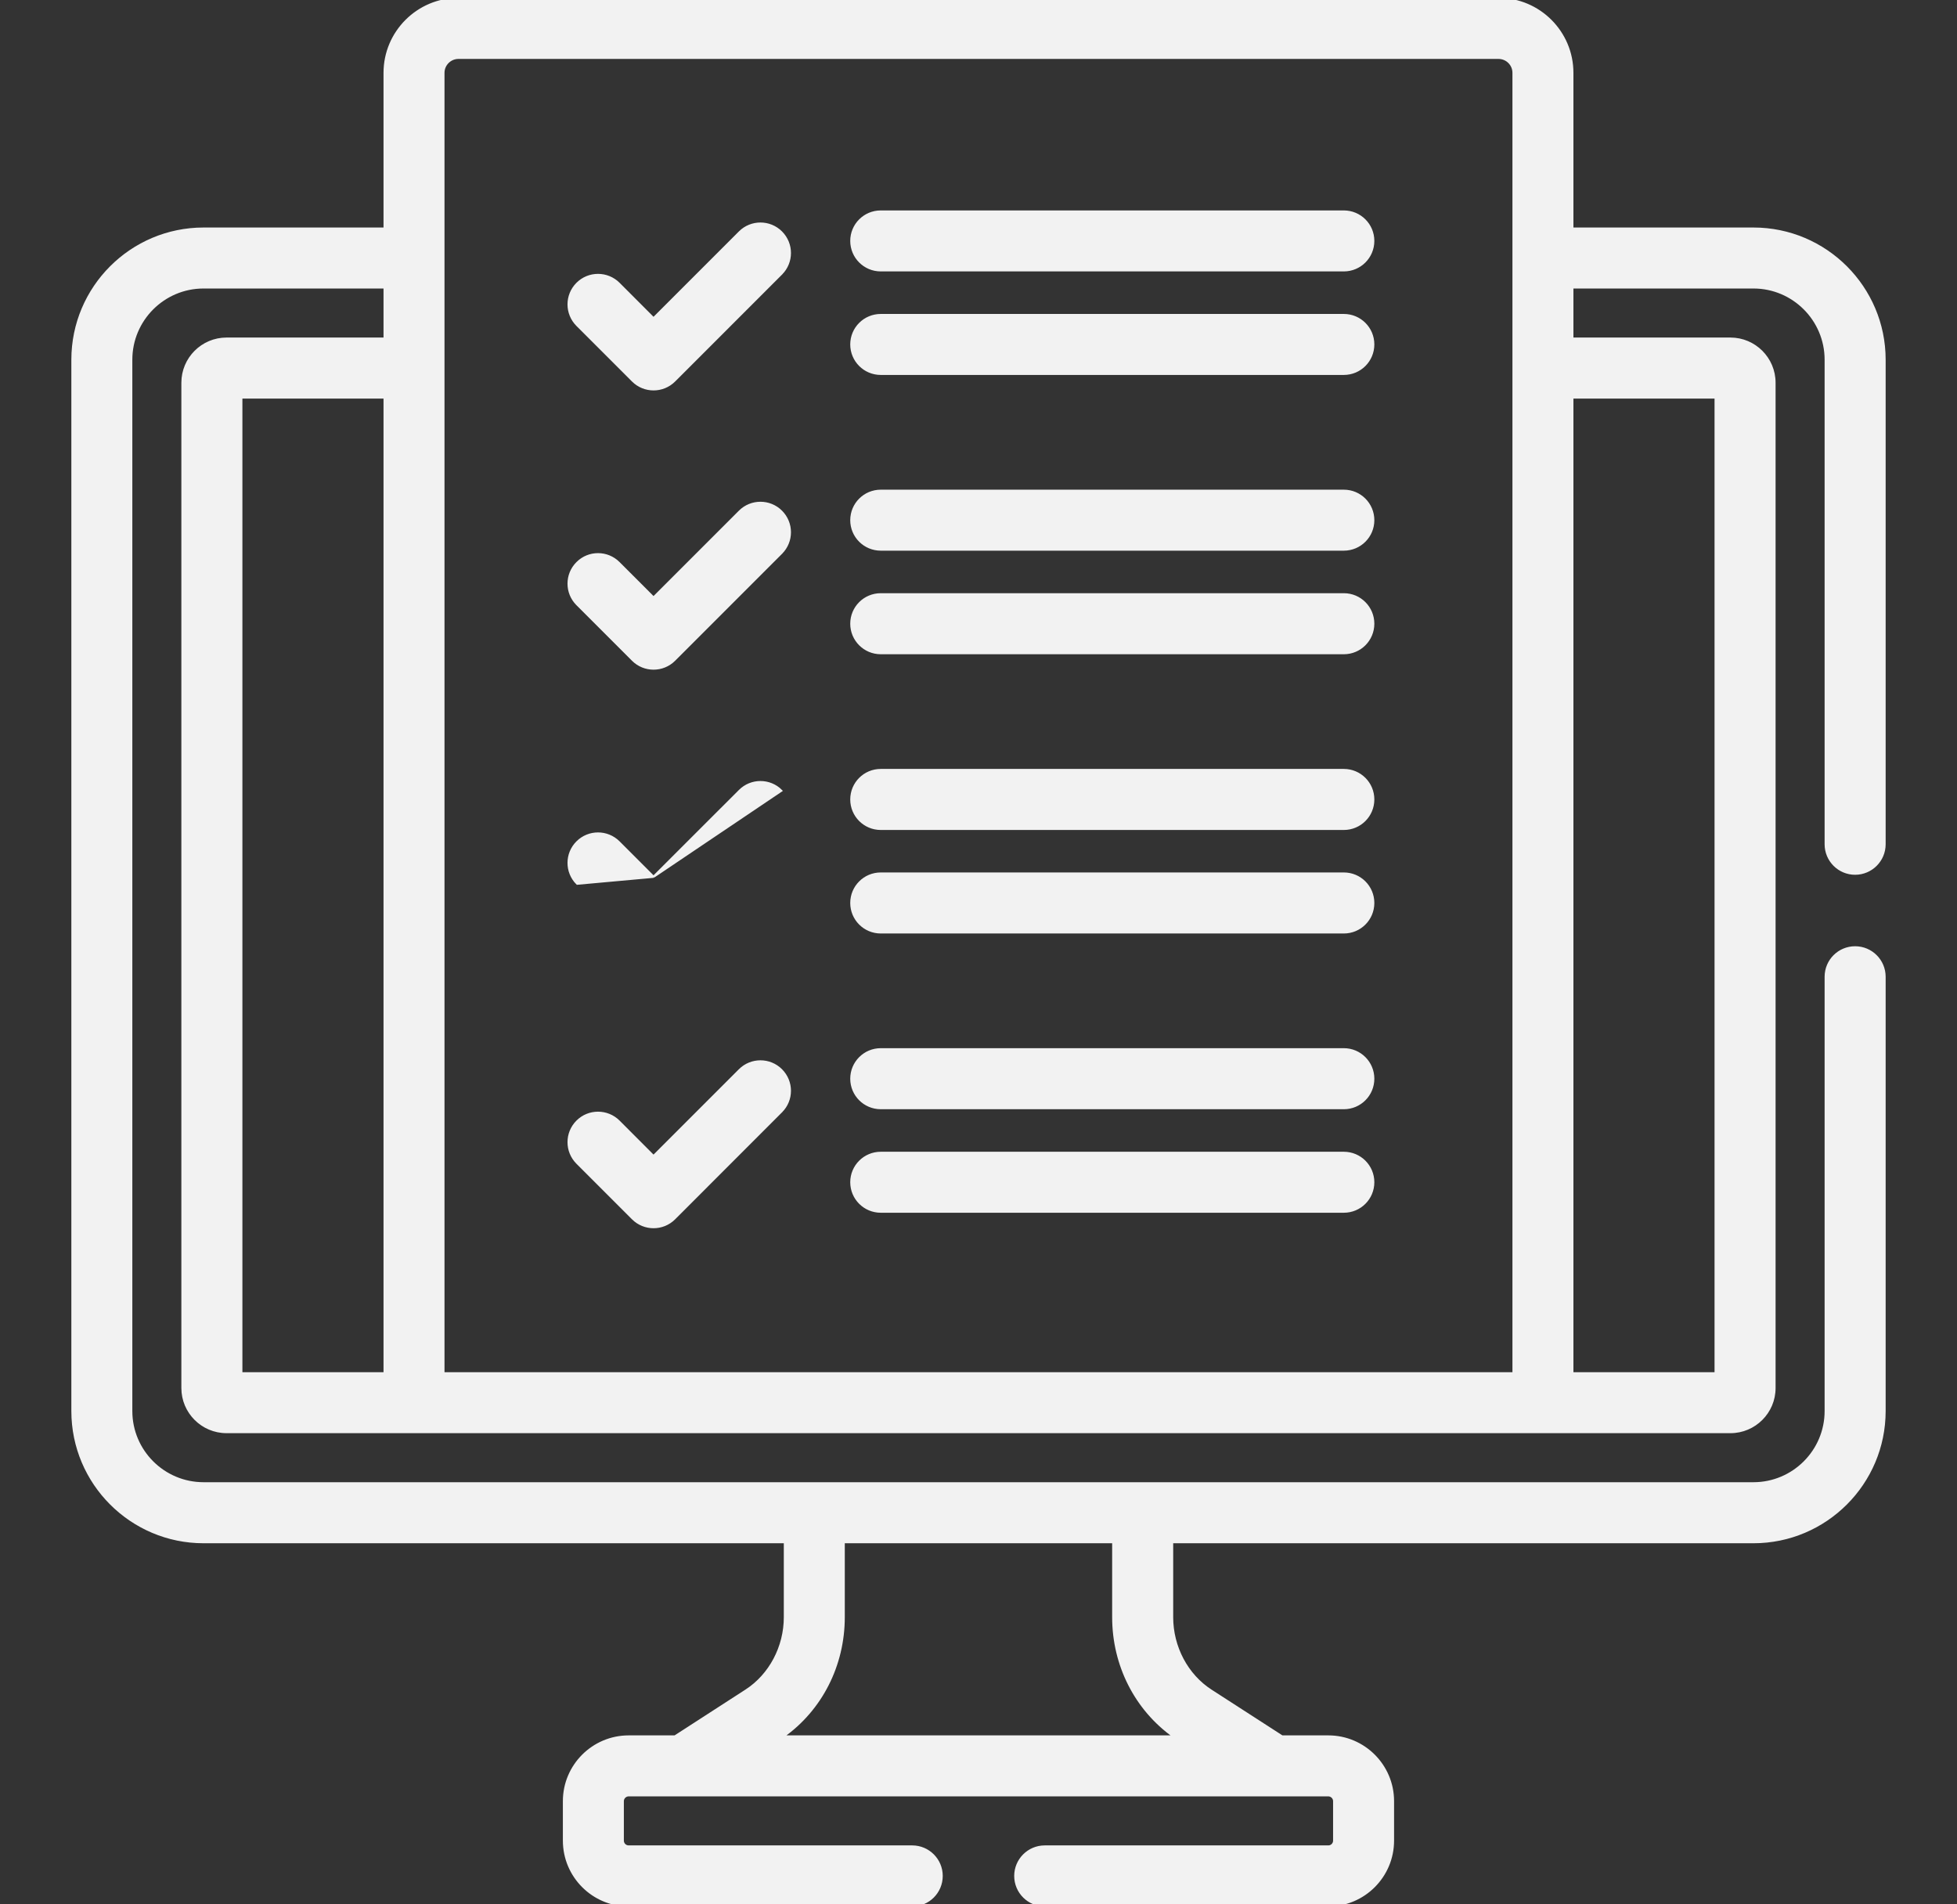 <svg width="37" height="36" viewBox="0 0 37 36" fill="none" xmlns="http://www.w3.org/2000/svg">
<rect x="0" y="0" width="37" height="36" fill="#333333" stroke="none"/>
<g clip-path="url(#clip0_13627_73296)">
<path d="M16.652 5.111H25.407C25.715 5.111 25.964 4.862 25.964 4.554C25.964 4.247 25.715 3.998 25.407 3.998H16.652C16.344 3.998 16.095 4.247 16.095 4.554C16.095 4.862 16.344 5.111 16.652 5.111Z" fill="#F2F2F2" stroke="#F2F2F2" stroke-width="0.04"/>
<path d="M16.652 7.068H25.407C25.715 7.068 25.964 6.819 25.964 6.511C25.964 6.204 25.715 5.955 25.407 5.955H16.652C16.344 5.955 16.095 6.204 16.095 6.511C16.095 6.819 16.344 7.068 16.652 7.068Z" fill="#F2F2F2" stroke="#F2F2F2" stroke-width="0.04"/>
<path d="M16.652 10.39H25.407C25.715 10.39 25.964 10.141 25.964 9.834C25.964 9.526 25.715 9.277 25.407 9.277H16.652C16.344 9.277 16.095 9.526 16.095 9.834C16.095 10.141 16.344 10.39 16.652 10.39Z" fill="#F2F2F2" stroke="#F2F2F2" stroke-width="0.04"/>
<path d="M16.652 12.348H25.407C25.715 12.348 25.964 12.098 25.964 11.791C25.964 11.483 25.715 11.234 25.407 11.234H16.652C16.344 11.234 16.095 11.483 16.095 11.791C16.095 12.098 16.344 12.348 16.652 12.348Z" fill="#F2F2F2" stroke="#F2F2F2" stroke-width="0.04"/>
<path d="M16.652 15.67H25.407C25.715 15.67 25.964 15.421 25.964 15.113C25.964 14.805 25.715 14.556 25.407 14.556H16.652C16.344 14.556 16.095 14.805 16.095 15.113C16.095 15.421 16.344 15.67 16.652 15.67Z" fill="#F2F2F2" stroke="#F2F2F2" stroke-width="0.04"/>
<path d="M16.652 17.627H25.407C25.715 17.627 25.964 17.378 25.964 17.07C25.964 16.762 25.715 16.513 25.407 16.513H16.652C16.344 16.513 16.095 16.762 16.095 17.07C16.095 17.378 16.344 17.627 16.652 17.627Z" fill="#F2F2F2" stroke="#F2F2F2" stroke-width="0.04"/>
<path d="M16.652 20.949H25.407C25.715 20.949 25.964 20.7 25.964 20.392C25.964 20.085 25.715 19.835 25.407 19.835H16.652C16.344 19.835 16.095 20.085 16.095 20.392C16.095 20.7 16.344 20.949 16.652 20.949Z" fill="#F2F2F2" stroke="#F2F2F2" stroke-width="0.04"/>
<path d="M16.652 22.906H25.407C25.715 22.906 25.964 22.657 25.964 22.349C25.964 22.042 25.715 21.793 25.407 21.793H16.652C16.344 21.793 16.095 22.042 16.095 22.349C16.095 22.657 16.344 22.906 16.652 22.906Z" fill="#F2F2F2" stroke="#F2F2F2" stroke-width="0.04"/>
<path d="M11.963 7.198L11.963 7.198C12.18 7.415 12.533 7.415 12.75 7.198L12.75 7.198L14.771 5.177L14.757 5.163L14.771 5.177C14.989 4.959 14.989 4.607 14.771 4.389L14.771 4.389C14.554 4.172 14.201 4.172 13.984 4.389L13.984 4.389L12.356 6.017L11.7 5.36L11.7 5.36C11.482 5.143 11.13 5.143 10.913 5.36L10.913 5.36C10.695 5.578 10.695 5.93 10.913 6.148L10.927 6.134L10.913 6.148L11.963 7.198Z" fill="#F2F2F2" stroke="#F2F2F2" stroke-width="0.04"/>
<path d="M11.963 12.477L11.963 12.477C12.18 12.694 12.533 12.694 12.75 12.477L12.75 12.477L14.771 10.456L14.757 10.442L14.771 10.456C14.989 10.238 14.989 9.886 14.771 9.668L14.771 9.668C14.554 9.451 14.201 9.451 13.984 9.668L13.984 9.668L12.356 11.296L11.7 10.64L11.7 10.64C11.482 10.422 11.13 10.422 10.913 10.64L10.913 10.64C10.695 10.857 10.695 11.21 10.913 11.427L10.927 11.413L10.913 11.427L11.963 12.477Z" fill="#F2F2F2" stroke="#F2F2F2" stroke-width="0.04"/>
<path d="M12.356 16.575L13.984 14.948C14.201 14.73 14.554 14.73 14.771 14.948L12.356 16.575ZM12.356 16.575L11.7 15.919L11.7 15.919C11.482 15.702 11.13 15.702 10.913 15.919M12.356 16.575L10.913 16.706C10.695 16.489 10.695 16.136 10.913 15.919M10.913 15.919L10.927 15.933L10.913 15.919C10.913 15.919 10.913 15.919 10.913 15.919Z" fill="#F2F2F2" stroke="#F2F2F2" stroke-width="0.04"/>
<path d="M11.963 23.036L11.963 23.036C12.18 23.253 12.533 23.253 12.75 23.036L12.75 23.036L14.771 21.014L14.757 21.001L14.771 21.014C14.989 20.797 14.989 20.445 14.771 20.227L14.771 20.227C14.554 20.01 14.201 20.01 13.984 20.227L13.984 20.227L12.356 21.855L11.7 21.198L11.7 21.198C11.482 20.981 11.13 20.981 10.913 21.198L10.913 21.198C10.695 21.416 10.695 21.768 10.913 21.986L10.927 21.972L10.913 21.986L11.963 23.036Z" fill="#F2F2F2" stroke="#F2F2F2" stroke-width="0.04"/>
<path d="M3.848 29.154H14.839V30.572C14.839 31.134 14.557 31.665 14.105 31.957L12.76 32.826H11.886C11.211 32.826 10.662 33.375 10.662 34.049V34.796C10.662 35.471 11.211 36.02 11.886 36.02H17.247C17.555 36.02 17.804 35.771 17.804 35.463C17.804 35.156 17.555 34.906 17.247 34.906H11.886C11.825 34.906 11.775 34.857 11.775 34.796V34.049C11.775 33.989 11.825 33.939 11.886 33.939H25.114C25.174 33.939 25.224 33.989 25.224 34.049V34.796C25.224 34.857 25.174 34.906 25.114 34.906H19.752C19.445 34.906 19.195 35.156 19.195 35.463C19.195 35.771 19.445 36.02 19.752 36.02H25.114C25.788 36.02 26.337 35.471 26.337 34.796V34.049C26.337 33.375 25.788 32.826 25.114 32.826H24.24L22.894 31.957C22.442 31.665 22.161 31.134 22.161 30.572V29.154H33.152C34.519 29.154 35.631 28.042 35.631 26.675V18.465C35.631 18.157 35.381 17.908 35.074 17.908C34.766 17.908 34.517 18.157 34.517 18.465V26.675C34.517 27.428 33.904 28.04 33.152 28.04H33.147H33.142H33.136H33.129H33.122H33.114H33.105H33.096H33.087H33.077H33.066H33.054H33.042H33.03H33.017H33.003H32.989H32.974H32.958H32.942H32.925H32.908H32.891H32.872H32.853H32.834H32.814H32.793H32.772H32.751H32.728H32.706H32.682H32.659H32.634H32.609H32.584H32.558H32.532H32.505H32.477H32.449H32.421H32.392H32.362H32.332H32.301H32.27H32.239H32.207H32.174H32.141H32.107H32.073H32.039H32.004H31.968H31.932H31.896H31.859H31.821H31.784H31.745H31.706H31.667H31.627H31.587H31.546H31.505H31.464H31.422H31.379H31.336H31.293H31.249H31.205H31.16H31.115H31.07H31.024H30.977H30.931H30.883H30.836H30.788H30.739H30.69H30.641H30.591H30.541H30.491H30.44H30.389H30.337H30.285H30.233H30.18H30.126H30.073H30.019H29.965H29.91H29.855H29.799H29.743H29.687H29.631H29.574H29.516H29.459H29.401H29.342H29.284H29.225H29.165H29.105H29.045H28.985H28.924H28.863H28.802H28.74H28.678H28.616H28.553H28.49H28.427H28.363H28.299H28.235H28.171H28.106H28.041H27.975H27.909H27.843H27.777H27.71H27.643H27.576H27.509H27.441H27.373H27.305H27.236H27.168H27.099H27.029H26.959H26.89H26.82H26.749H26.679H26.608H26.537H26.465H26.394H26.322H26.25H26.177H26.105H26.032H25.959H25.886H25.812H25.739H25.665H25.591H25.517H25.442H25.367H25.292H25.217H25.142H25.066H24.991H24.915H24.838H24.762H24.686H24.609H24.532H24.455H24.378H24.301H24.223H24.145H24.067H23.989H23.911H23.833H23.754H23.676H23.597H23.518H23.439H23.359H23.28H23.2H23.121H23.041H22.961H22.881H22.8H22.72H22.64H22.559H22.478H22.398H22.317H22.235H22.154H22.073H21.992H21.91H21.829H21.747H21.665H21.583H21.501H21.419H21.337H21.255H21.173H21.09H21.008H20.925H20.843H20.76H20.677H20.595H20.512H20.429H20.346H20.263H20.18H20.097H20.014H19.93H19.847H19.764H19.681H19.597H19.514H19.43H19.347H19.264H19.18H19.097H19.013H18.93H18.846H18.762H18.679H18.595H18.512H18.428H18.345H18.261H18.177H18.094H18.01H17.927H17.843H17.76H17.676H17.593H17.509H17.426H17.343H17.259H17.176H17.093H17.01H16.927H16.843H16.76H16.677H16.594H16.511H16.429H16.346H16.263H16.18H16.098H16.015H15.933H15.85H15.768H15.686H15.604H15.522H15.44H15.358H15.276H15.194H15.113H15.031H14.95H14.868H14.787H14.706H14.625H14.544H14.463H14.383H14.302H14.222H14.142H14.062H13.982H13.902H13.822H13.742H13.663H13.584H13.504H13.425H13.346H13.268H13.189H13.111H13.032H12.954H12.876H12.799H12.721H12.643H12.566H12.489H12.412H12.336H12.259H12.183H12.107H12.03H11.955H11.879H11.804H11.729H11.653H11.579H11.504H11.43H11.356H11.282H11.208H11.134H11.061H10.988H10.915H10.843H10.77H10.698H10.626H10.555H10.483H10.412H10.341H10.27H10.2H10.13H10.06H9.99H9.921H9.851H9.783H9.714H9.646H9.577H9.51H9.442H9.375H9.308H9.241H9.175H9.109H9.043H8.977H8.912H8.847H8.783H8.718H8.654H8.591H8.527H8.464H8.401H8.339H8.277H8.215H8.153H8.092H8.031H7.971H7.911H7.851H7.791H7.732H7.673H7.615H7.557H7.499H7.442H7.385H7.328H7.272H7.216H7.16H7.105H7.05H6.996H6.942H6.888H6.834H6.782H6.729H6.677H6.625H6.574H6.523H6.472H6.422H6.372H6.323H6.274H6.225H6.177H6.129H6.082H6.035H5.988H5.942H5.897H5.851H5.806H5.762H5.718H5.675H5.632H5.589H5.547H5.505H5.464H5.423H5.383H5.343H5.304H5.265H5.226H5.188H5.15H5.113H5.077H5.041H5.005H4.97H4.935H4.901H4.867H4.834H4.801H4.769H4.737H4.706H4.675H4.645H4.615H4.586H4.557H4.529H4.502H4.474H4.448H4.422H4.396H4.371H4.347H4.323H4.299H4.276H4.254H4.232H4.211H4.19H4.17H4.15H4.131H4.113H4.095H4.078H4.061H4.045H4.029H4.014H3.999H3.985H3.972H3.959H3.947H3.936H3.925H3.914H3.904H3.895H3.887H3.879H3.871H3.864H3.858H3.853H3.848C3.095 28.04 2.482 27.428 2.482 26.675V6.8C2.482 6.047 3.095 5.434 3.848 5.434H7.271V6.401H4.283C3.823 6.401 3.449 6.775 3.449 7.235V26.24C3.449 26.699 3.823 27.073 4.283 27.073H32.717C33.176 27.073 33.55 26.699 33.55 26.24V7.235C33.55 6.775 33.176 6.401 32.717 6.401H29.728V5.434H33.152C33.904 5.434 34.517 6.047 34.517 6.8V15.96C34.517 16.267 34.766 16.517 35.074 16.517C35.381 16.517 35.631 16.267 35.631 15.96V6.8C35.631 5.433 34.519 4.321 33.152 4.321H29.728V1.377C29.728 0.607 29.102 -0.02 28.331 -0.02H8.668C7.898 -0.02 7.271 0.607 7.271 1.377V4.321H3.848C2.481 4.321 1.369 5.433 1.369 6.8V26.675C1.369 28.042 2.481 29.154 3.848 29.154ZM21.047 29.154V30.572C21.047 31.481 21.473 32.315 22.191 32.826H14.808C15.527 32.315 15.952 31.481 15.952 30.572V29.154H21.047ZM4.563 7.515H7.271V25.96H4.563V7.515ZM32.436 7.515V25.96H29.728V7.515H32.436ZM8.384 1.377C8.384 1.221 8.512 1.094 8.668 1.094H28.331C28.488 1.094 28.615 1.221 28.615 1.377V25.96H8.384V25.957V25.951V25.945V25.938V25.931V25.923V25.915V25.907V25.897V25.887V25.877V25.866V25.855V25.843V25.831V25.818V25.805V25.791V25.777V25.762V25.747V25.731V25.715V25.698V25.681V25.664V25.646V25.627V25.608V25.588V25.569V25.548V25.527V25.506V25.484V25.462V25.439V25.416V25.392V25.368V25.344V25.319V25.294V25.268V25.241V25.215V25.188V25.16V25.132V25.104V25.075V25.046V25.016V24.986V24.956V24.925V24.893V24.862V24.83V24.797V24.764V24.731V24.697V24.663V24.628V24.594V24.558V24.523V24.487V24.45V24.413V24.376V24.339V24.301V24.262V24.224V24.185V24.145V24.105V24.065V24.025V23.984V23.943V23.901V23.859V23.817V23.774V23.731V23.688V23.644V23.6V23.556V23.512V23.466V23.421V23.375V23.33V23.283V23.237V23.19V23.142V23.095V23.047V22.999V22.95V22.902V22.852V22.803V22.753V22.703V22.653V22.602V22.552V22.5V22.449V22.397V22.345V22.293V22.24V22.187V22.134V22.081V22.027V21.973V21.919V21.864V21.81V21.755V21.699V21.644V21.588V21.532V21.476V21.419V21.362V21.305V21.248V21.191V21.133V21.075V21.017V20.958V20.899V20.84V20.781V20.722V20.663V20.603V20.543V20.483V20.422V20.361V20.3V20.239V20.178V20.117V20.055V19.993V19.931V19.869V19.806V19.744V19.681V19.618V19.555V19.491V19.428V19.364V19.3V19.236V19.172V19.108V19.043V18.978V18.913V18.849V18.783V18.718V18.652V18.587V18.521V18.455V18.389V18.323V18.256V18.19V18.123V18.056V17.989V17.922V17.855V17.788V17.72V17.653V17.585V17.517V17.449V17.381V17.313V17.245V17.177V17.108V17.04V16.971V16.902V16.833V16.764V16.695V16.626V16.557V16.488V16.418V16.349V16.279V16.209V16.14V16.07V16V15.93V15.86V15.79V15.72V15.65V15.58V15.509V15.439V15.369V15.298V15.228V15.157V15.087V15.016V14.945V14.875V14.804V14.733V14.662V14.591V14.521V14.45V14.379V14.308V14.237V14.166V14.095V14.024V13.953V13.882V13.811V13.74V13.669V13.598V13.527V13.456V13.385V13.314V13.243V13.172V13.101V13.03V12.959V12.888V12.817V12.746V12.676V12.605V12.534V12.463V12.393V12.322V12.251V12.181V12.11V12.04V11.969V11.899V11.829V11.758V11.688V11.618V11.548V11.478V11.408V11.338V11.268V11.198V11.129V11.059V10.989V10.92V10.851V10.781V10.712V10.643V10.574V10.505V10.436V10.368V10.299V10.23V10.162V10.094V10.025V9.957V9.889V9.821V9.754V9.686V9.619V9.551V9.484V9.417V9.35V9.283V9.216V9.149V9.083V9.017V8.95V8.884V8.818V8.753V8.687V8.621V8.556V8.491V8.426V8.361V8.296V8.232V8.168V8.103V8.039V7.976V7.912V7.848V7.785V7.722V7.659V7.596V7.534V7.471V7.409V7.347V7.285V7.224V7.162V7.101V7.04V6.979V6.919V6.858V6.798V6.738V6.678V6.619V6.56V6.501V6.442V6.383V6.325V6.267V6.209V6.151V6.094V6.036V5.979V5.923V5.866V5.81V5.754V5.698V5.643V5.588V5.533V5.478V5.424V5.369V5.316V5.262V5.209V5.156V5.103V5.05V4.998V4.946V4.894V4.843V4.792V4.741V4.691V4.64V4.59V4.541V4.491V4.442V4.394V4.345V4.297V4.249V4.202V4.155V4.108V4.061V4.015V3.969V3.924V3.879V3.834V3.789V3.745V3.701V3.657V3.614V3.571V3.529V3.487V3.445V3.403V3.362V3.321V3.281V3.241V3.201V3.162V3.123V3.084V3.046V3.008V2.971V2.934V2.897V2.861V2.825V2.789V2.754V2.719V2.685V2.651V2.617V2.584V2.551V2.519V2.487V2.455V2.424V2.393V2.363V2.333V2.304V2.274V2.246V2.217V2.19V2.162V2.135V2.109V2.083V2.057V2.032V2.007V1.982V1.958V1.935V1.912V1.889V1.867V1.846V1.824V1.804V1.783V1.764V1.744V1.725V1.707V1.689V1.671V1.654V1.638V1.622V1.606V1.591V1.577V1.562V1.549V1.536V1.523V1.511V1.499V1.488V1.477V1.467V1.458V1.449V1.44V1.432V1.424V1.417V1.411V1.405V1.399V1.394V1.39V1.386V1.383V1.38V1.377Z" fill="#F2F2F2" stroke="#F2F2F2" stroke-width="0.04"/>
</g>
<defs>
<clipPath id="clip0_13627_73296">
<rect width="36" height="36" fill="white" transform="translate(0.5)"/>
</clipPath>
</defs>
</svg>
